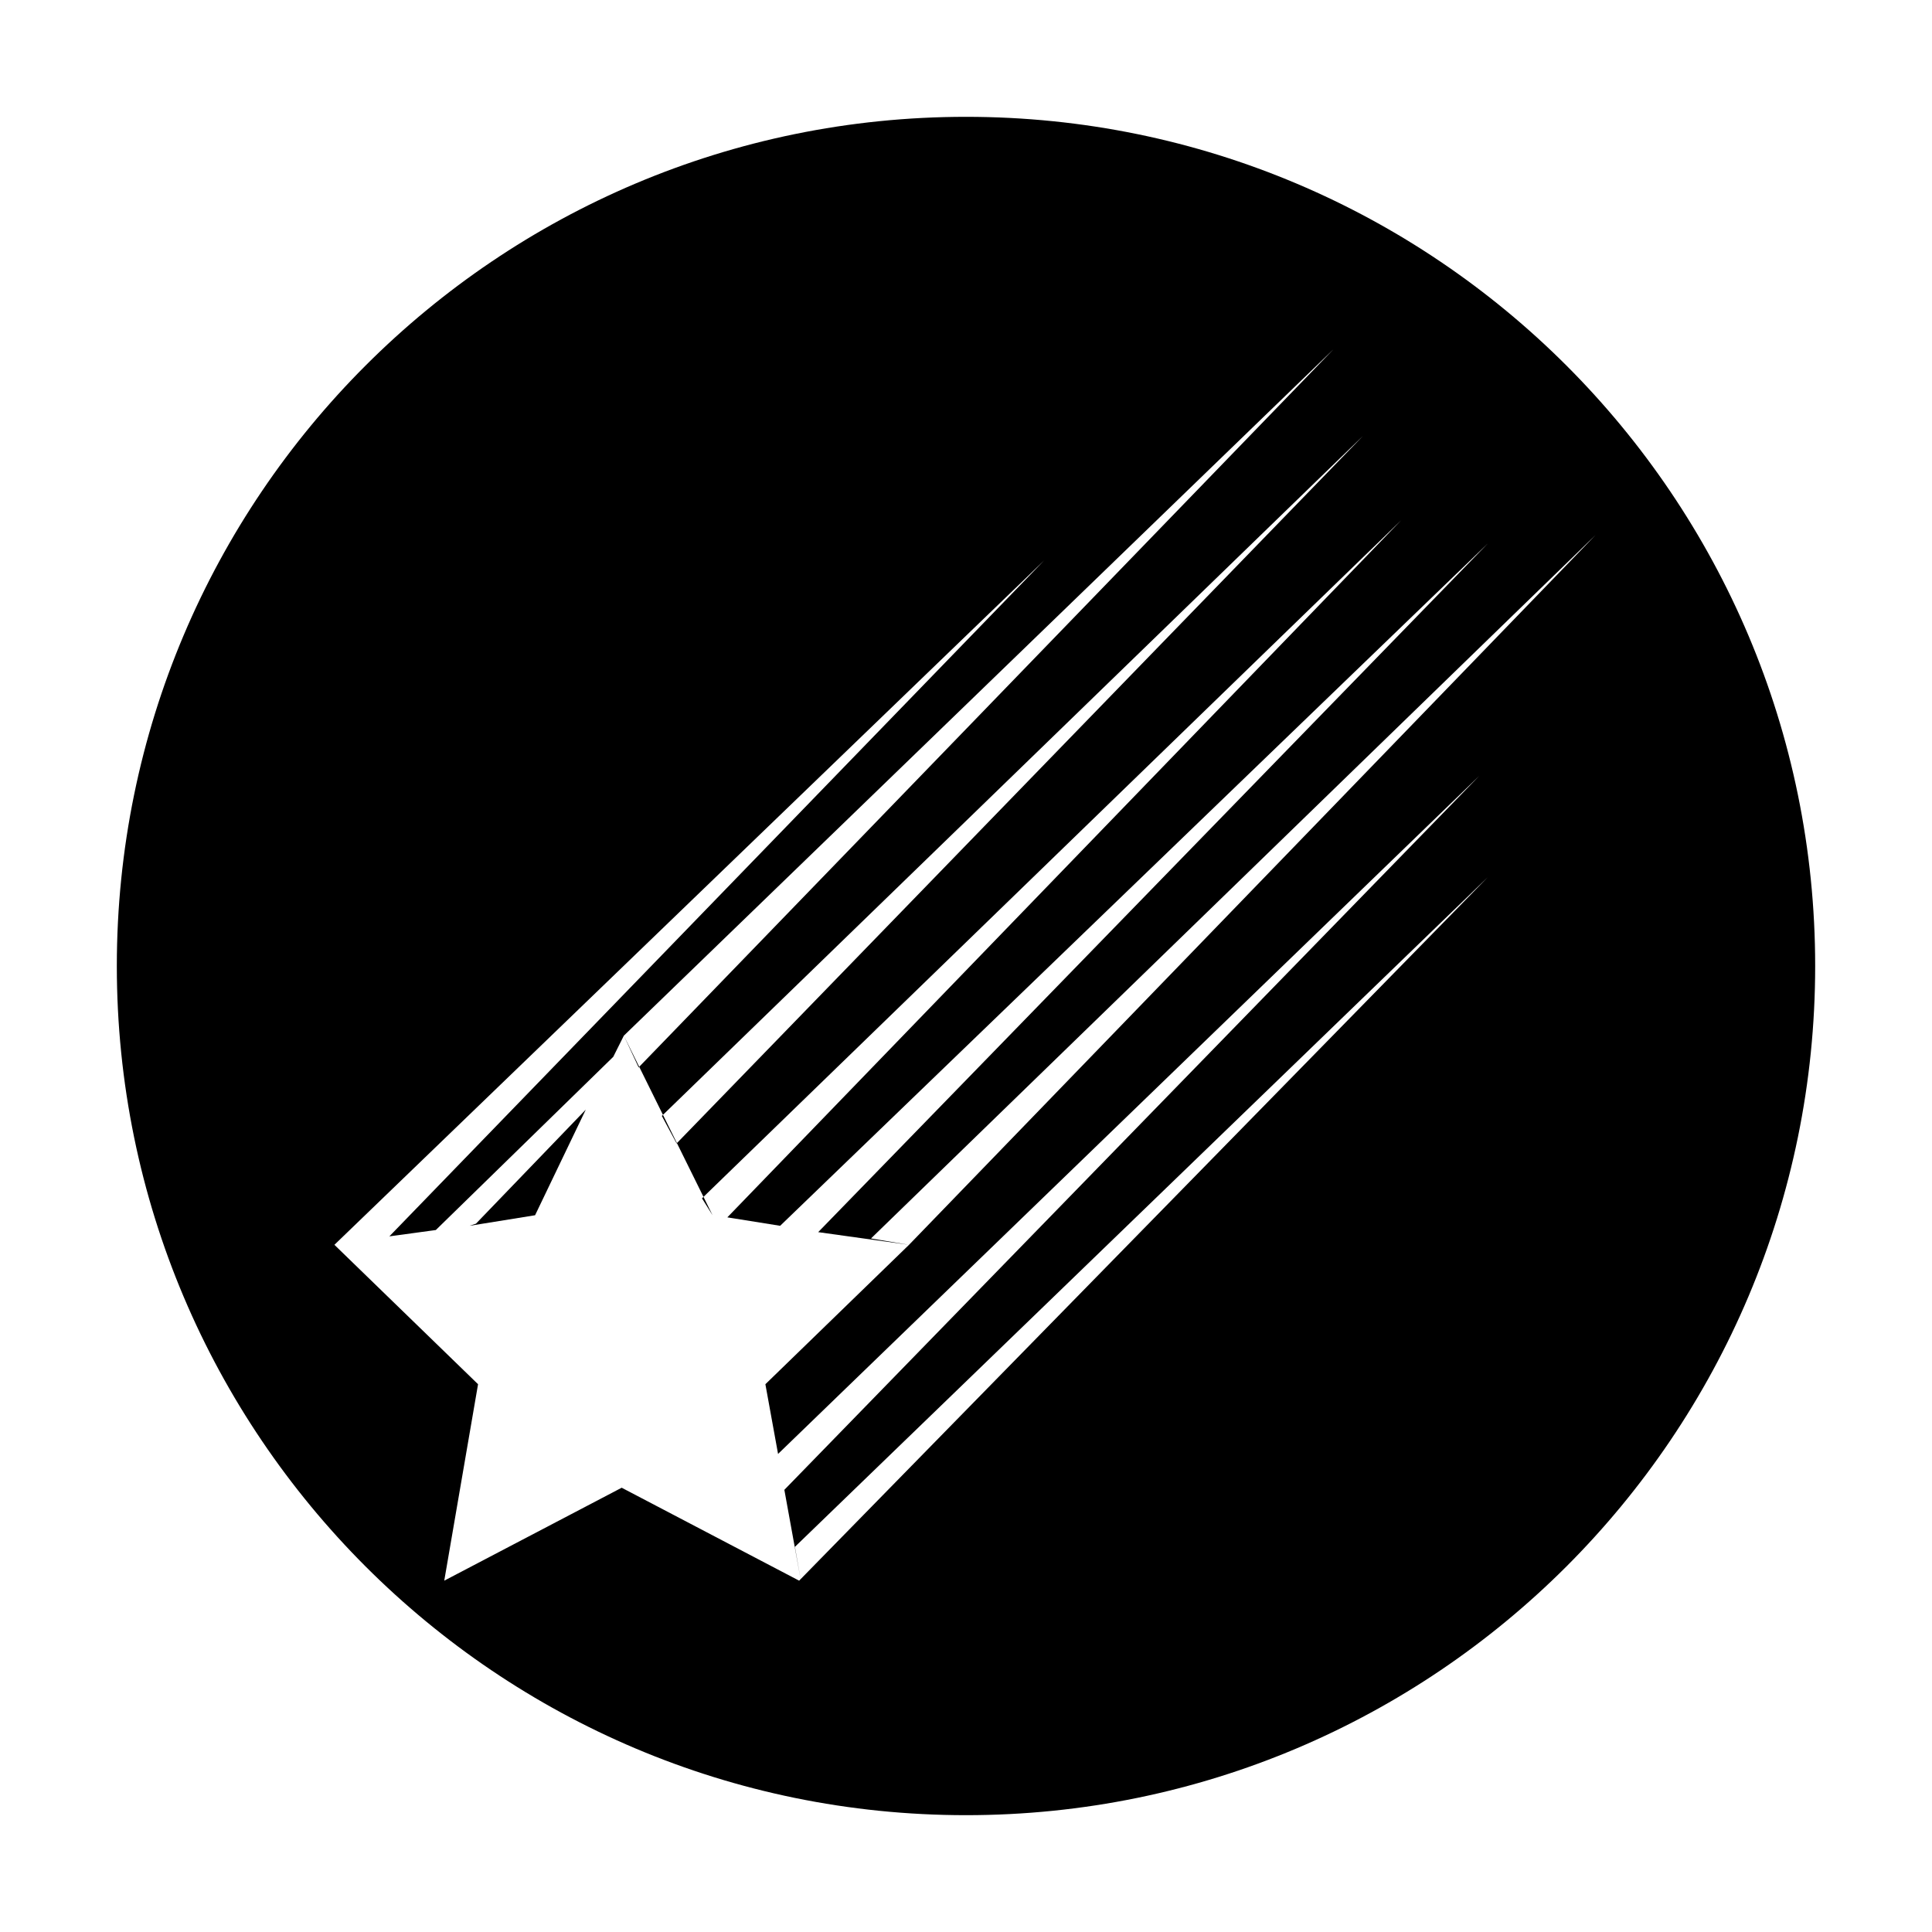 <?xml version="1.0" encoding="UTF-8"?>
<!-- Uploaded to: ICON Repo, www.svgrepo.com, Generator: ICON Repo Mixer Tools -->
<svg fill="#000000" width="800px" height="800px" version="1.1" viewBox="144 144 512 512" xmlns="http://www.w3.org/2000/svg">
 <g>
  <path d="m270.13 468.29-1.68 0.559 17.352-2.797 13.438-27.992z"/>
  <path d="m400 174.96c-124.27 0-225.04 100.76-225.04 225.04s100.76 225.04 225.04 225.04 225.04-100.76 225.04-225.04-100.76-225.04-225.04-225.04zm136.03 174.65-184.17 189.21 4.477 24.629-1.68-9.516 183.61-177.45-182.49 186.41-47.023-24.629-47.023 24.629 8.957-52.059-38.066-36.945 188.09-181.37-173.53 179.13 12.316-1.68 47.023-45.902 2.801-5.598 188.09-181.93-184.17 190.33-3.918-8.398 23.512 47.582-2.805-4.481 185.29-179.69-178.57 184.73 13.996 2.238 187.53-180.81-177.45 182.49 24.07 3.359-10.078-1.68 192.01-186.41-181.93 188.09-38.066 36.945 3.359 18.473zm-30.789-90.125-181.93 187.53-3.918-7.277z"/>
 </g>
</svg>